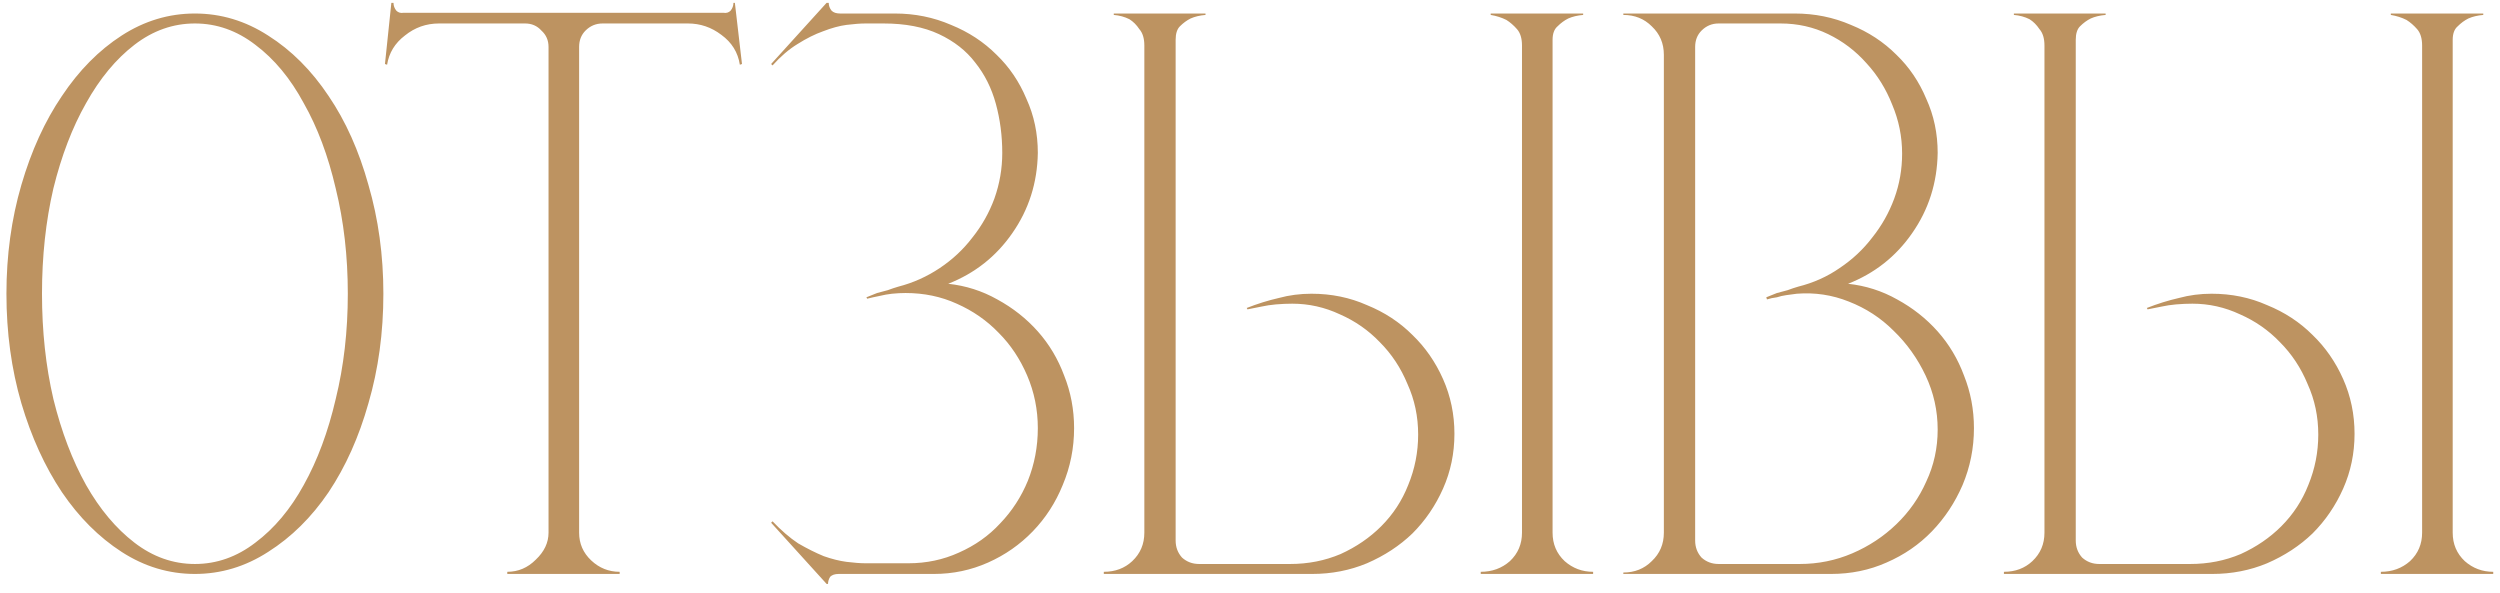 <?xml version="1.0" encoding="UTF-8"?> <svg xmlns="http://www.w3.org/2000/svg" width="232" height="55" viewBox="0 0 232 55" fill="none"> <path d="M18.087 1.254C20.507 1.254 22.773 1.936 24.885 3.3C27.041 4.664 28.911 6.534 30.495 8.91C32.079 11.242 33.311 13.992 34.191 17.16C35.115 20.328 35.577 23.694 35.577 27.258C35.577 30.866 35.115 34.254 34.191 37.422C33.311 40.546 32.079 43.296 30.495 45.672C28.911 48.004 27.041 49.852 24.885 51.216C22.773 52.58 20.507 53.262 18.087 53.262C15.667 53.262 13.401 52.58 11.289 51.216C9.177 49.852 7.329 48.004 5.745 45.672C4.161 43.296 2.907 40.546 1.983 37.422C1.059 34.254 0.597 30.866 0.597 27.258C0.597 23.694 1.059 20.328 1.983 17.16C2.907 13.992 4.161 11.242 5.745 8.91C7.329 6.534 9.177 4.664 11.289 3.3C13.401 1.936 15.667 1.254 18.087 1.254ZM18.087 52.338C20.111 52.338 21.981 51.678 23.697 50.358C25.457 49.038 26.953 47.256 28.185 45.012C29.461 42.724 30.451 40.062 31.155 37.026C31.903 33.99 32.277 30.734 32.277 27.258C32.277 23.782 31.903 20.526 31.155 17.49C30.451 14.454 29.461 11.814 28.185 9.57C26.953 7.282 25.457 5.478 23.697 4.158C21.981 2.838 20.111 2.178 18.087 2.178C16.063 2.178 14.193 2.838 12.477 4.158C10.761 5.478 9.265 7.282 7.989 9.57C6.713 11.814 5.701 14.454 4.953 17.49C4.249 20.526 3.897 23.782 3.897 27.258C3.897 30.734 4.249 33.99 4.953 37.026C5.701 40.062 6.713 42.724 7.989 45.012C9.265 47.256 10.761 49.038 12.477 50.358C14.193 51.678 16.063 52.338 18.087 52.338ZM36.318 0.264H36.516C36.516 0.528 36.604 0.77 36.78 0.99C36.956 1.166 37.176 1.232 37.44 1.188H67.14C67.404 1.232 67.624 1.166 67.8 0.99C67.976 0.77 68.064 0.528 68.064 0.264H68.196L68.856 5.94L68.658 6.006C68.482 4.862 67.91 3.938 66.942 3.234C66.018 2.53 64.984 2.178 63.84 2.178H55.92C55.304 2.178 54.776 2.398 54.336 2.838C53.94 3.234 53.742 3.74 53.742 4.356V49.434C53.742 50.446 54.116 51.304 54.864 52.008C55.612 52.712 56.492 53.064 57.504 53.064V53.262H47.076V53.064C48.088 53.064 48.968 52.69 49.716 51.942C50.508 51.194 50.904 50.358 50.904 49.434V4.356C50.904 3.74 50.684 3.234 50.244 2.838C49.848 2.398 49.342 2.178 48.726 2.178H40.74C39.552 2.178 38.496 2.552 37.572 3.3C36.648 4.004 36.098 4.906 35.922 6.006L35.724 5.94L36.318 0.264ZM71.56 48.51L71.692 48.378C72.484 49.214 73.276 49.896 74.068 50.424C74.904 50.908 75.696 51.304 76.444 51.612C77.192 51.876 77.896 52.052 78.556 52.14C79.26 52.228 79.854 52.272 80.338 52.272H84.298C85.97 52.272 87.532 51.942 88.984 51.282C90.48 50.622 91.756 49.72 92.812 48.576C93.912 47.432 94.77 46.112 95.386 44.616C96.002 43.076 96.31 41.448 96.31 39.732C96.31 38.016 95.98 36.388 95.32 34.848C94.66 33.308 93.78 31.988 92.68 30.888C91.58 29.744 90.282 28.842 88.786 28.182C87.334 27.522 85.75 27.192 84.034 27.192C83.638 27.192 83.22 27.214 82.78 27.258C82.384 27.302 82.01 27.368 81.658 27.456C81.218 27.544 80.822 27.632 80.47 27.72L80.404 27.588C80.756 27.456 81.086 27.324 81.394 27.192C81.702 27.104 82.032 27.016 82.384 26.928C82.736 26.796 83.066 26.686 83.374 26.598C84.738 26.246 86.014 25.674 87.202 24.882C88.39 24.09 89.402 23.144 90.238 22.044C91.118 20.944 91.8 19.734 92.284 18.414C92.768 17.05 93.01 15.642 93.01 14.19C93.01 12.606 92.812 11.088 92.416 9.636C92.02 8.184 91.382 6.908 90.502 5.808C89.666 4.708 88.544 3.828 87.136 3.168C85.728 2.508 84.012 2.178 81.988 2.178H80.338C79.854 2.178 79.26 2.222 78.556 2.31C77.896 2.398 77.17 2.596 76.378 2.904C75.63 3.168 74.838 3.564 74.002 4.092C73.21 4.576 72.44 5.236 71.692 6.072L71.56 5.94L76.708 0.264H76.906C76.906 0.528 76.994 0.77 77.17 0.99C77.346 1.166 77.61 1.254 77.962 1.254H83.044C84.892 1.254 86.63 1.606 88.258 2.31C89.886 2.97 91.294 3.894 92.482 5.082C93.67 6.226 94.594 7.59 95.254 9.174C95.958 10.714 96.31 12.386 96.31 14.19C96.266 16.962 95.474 19.448 93.934 21.648C92.438 23.804 90.458 25.366 87.994 26.334C89.622 26.51 91.14 26.994 92.548 27.786C94 28.578 95.254 29.568 96.31 30.756C97.366 31.944 98.18 33.308 98.752 34.848C99.368 36.388 99.676 38.016 99.676 39.732C99.676 41.58 99.324 43.34 98.62 45.012C97.96 46.64 97.036 48.07 95.848 49.302C94.66 50.534 93.274 51.502 91.69 52.206C90.106 52.91 88.434 53.262 86.674 53.262H77.83C77.478 53.262 77.214 53.35 77.038 53.526C76.906 53.746 76.84 53.966 76.84 54.186H76.708L71.56 48.51ZM102.433 53.262V53.064C103.489 53.064 104.369 52.734 105.073 52.074C105.821 51.37 106.195 50.49 106.195 49.434V4.224C106.195 3.564 106.041 3.058 105.733 2.706C105.469 2.31 105.161 2.002 104.809 1.782C104.369 1.562 103.885 1.43 103.357 1.386V1.254H111.871V1.386C111.343 1.43 110.881 1.54 110.485 1.716C110.133 1.892 109.803 2.134 109.495 2.442C109.231 2.706 109.099 3.124 109.099 3.696V50.16C109.099 50.776 109.297 51.304 109.693 51.744C110.133 52.14 110.661 52.338 111.277 52.338H119.725C121.397 52.338 122.959 52.03 124.411 51.414C125.863 50.754 127.117 49.896 128.173 48.84C129.273 47.74 130.109 46.464 130.681 45.012C131.297 43.516 131.605 41.954 131.605 40.326C131.605 38.654 131.275 37.092 130.615 35.64C129.999 34.144 129.141 32.846 128.041 31.746C126.985 30.646 125.753 29.788 124.345 29.172C122.937 28.512 121.463 28.182 119.923 28.182C119.439 28.182 118.933 28.204 118.405 28.248C117.921 28.292 117.481 28.358 117.085 28.446C116.601 28.534 116.161 28.622 115.765 28.71L115.699 28.578C116.711 28.182 117.701 27.874 118.669 27.654C119.637 27.39 120.649 27.258 121.705 27.258C123.553 27.258 125.269 27.61 126.853 28.314C128.481 28.974 129.889 29.898 131.077 31.086C132.265 32.23 133.211 33.594 133.915 35.178C134.619 36.762 134.971 38.456 134.971 40.26C134.971 42.064 134.619 43.758 133.915 45.342C133.211 46.926 132.265 48.312 131.077 49.5C129.889 50.644 128.481 51.568 126.853 52.272C125.269 52.932 123.575 53.262 121.771 53.262H102.433ZM137.413 53.064C138.469 53.064 139.371 52.734 140.119 52.074C140.867 51.37 141.241 50.49 141.241 49.434V4.224C141.241 3.564 141.087 3.058 140.779 2.706C140.471 2.354 140.141 2.068 139.789 1.848C139.349 1.628 138.865 1.474 138.337 1.386V1.254H146.917V1.386C146.389 1.43 145.927 1.54 145.531 1.716C145.179 1.892 144.849 2.134 144.541 2.442C144.233 2.706 144.079 3.124 144.079 3.696V49.434C144.079 50.49 144.453 51.37 145.201 52.074C145.949 52.734 146.829 53.064 147.841 53.064V53.262H137.413V53.064ZM150.644 53.13C151.7 53.13 152.58 52.778 153.284 52.074C154.032 51.37 154.406 50.49 154.406 49.434V5.082C154.406 4.026 154.032 3.146 153.284 2.442C152.58 1.738 151.7 1.386 150.644 1.386V1.254H166.55C168.398 1.254 170.136 1.606 171.764 2.31C173.392 2.97 174.8 3.894 175.988 5.082C177.176 6.226 178.1 7.59 178.76 9.174C179.464 10.714 179.816 12.386 179.816 14.19C179.772 16.962 178.98 19.448 177.44 21.648C175.944 23.804 173.964 25.366 171.5 26.334C173.128 26.51 174.646 26.994 176.054 27.786C177.506 28.578 178.76 29.568 179.816 30.756C180.872 31.944 181.686 33.308 182.258 34.848C182.874 36.388 183.182 38.016 183.182 39.732C183.182 41.58 182.83 43.34 182.126 45.012C181.422 46.64 180.476 48.07 179.288 49.302C178.1 50.534 176.692 51.502 175.064 52.206C173.48 52.91 171.764 53.262 169.916 53.262H150.644V53.13ZM157.31 4.356V50.16C157.31 50.776 157.508 51.304 157.904 51.744C158.344 52.14 158.872 52.338 159.488 52.338H167.012C168.728 52.338 170.356 52.008 171.896 51.348C173.436 50.688 174.8 49.786 175.988 48.642C177.176 47.498 178.1 46.178 178.76 44.682C179.464 43.186 179.816 41.58 179.816 39.864C179.816 38.104 179.442 36.432 178.694 34.848C177.946 33.264 176.956 31.878 175.724 30.69C174.536 29.502 173.15 28.6 171.566 27.984C170.026 27.368 168.42 27.126 166.748 27.258C166.396 27.302 166.066 27.346 165.758 27.39C165.45 27.434 165.164 27.5 164.9 27.588C164.548 27.632 164.24 27.698 163.976 27.786L163.91 27.588C164.262 27.456 164.592 27.324 164.9 27.192C165.208 27.104 165.538 27.016 165.89 26.928C166.242 26.796 166.572 26.686 166.88 26.598C168.288 26.246 169.564 25.674 170.708 24.882C171.896 24.09 172.908 23.144 173.744 22.044C174.624 20.944 175.306 19.734 175.79 18.414C176.274 17.094 176.516 15.708 176.516 14.256C176.516 12.672 176.208 11.154 175.592 9.702C175.02 8.25 174.228 6.974 173.216 5.874C172.204 4.73 171.016 3.828 169.652 3.168C168.288 2.508 166.814 2.178 165.23 2.178H159.488C158.872 2.178 158.344 2.398 157.904 2.838C157.508 3.234 157.31 3.74 157.31 4.356ZM185.964 53.262V53.064C187.02 53.064 187.9 52.734 188.604 52.074C189.352 51.37 189.726 50.49 189.726 49.434V4.224C189.726 3.564 189.572 3.058 189.264 2.706C189 2.31 188.692 2.002 188.34 1.782C187.9 1.562 187.416 1.43 186.888 1.386V1.254H195.402V1.386C194.874 1.43 194.412 1.54 194.016 1.716C193.664 1.892 193.334 2.134 193.026 2.442C192.762 2.706 192.63 3.124 192.63 3.696V50.16C192.63 50.776 192.828 51.304 193.224 51.744C193.664 52.14 194.192 52.338 194.808 52.338H203.256C204.928 52.338 206.49 52.03 207.942 51.414C209.394 50.754 210.648 49.896 211.704 48.84C212.804 47.74 213.64 46.464 214.212 45.012C214.828 43.516 215.136 41.954 215.136 40.326C215.136 38.654 214.806 37.092 214.146 35.64C213.53 34.144 212.672 32.846 211.572 31.746C210.516 30.646 209.284 29.788 207.876 29.172C206.468 28.512 204.994 28.182 203.454 28.182C202.97 28.182 202.464 28.204 201.936 28.248C201.452 28.292 201.012 28.358 200.616 28.446C200.132 28.534 199.692 28.622 199.296 28.71L199.23 28.578C200.242 28.182 201.232 27.874 202.2 27.654C203.168 27.39 204.18 27.258 205.236 27.258C207.084 27.258 208.8 27.61 210.384 28.314C212.012 28.974 213.42 29.898 214.608 31.086C215.796 32.23 216.742 33.594 217.446 35.178C218.15 36.762 218.502 38.456 218.502 40.26C218.502 42.064 218.15 43.758 217.446 45.342C216.742 46.926 215.796 48.312 214.608 49.5C213.42 50.644 212.012 51.568 210.384 52.272C208.8 52.932 207.106 53.262 205.302 53.262H185.964ZM220.944 53.064C222 53.064 222.902 52.734 223.65 52.074C224.398 51.37 224.772 50.49 224.772 49.434V4.224C224.772 3.564 224.618 3.058 224.31 2.706C224.002 2.354 223.672 2.068 223.32 1.848C222.88 1.628 222.396 1.474 221.868 1.386V1.254H230.448V1.386C229.92 1.43 229.458 1.54 229.062 1.716C228.71 1.892 228.38 2.134 228.072 2.442C227.764 2.706 227.61 3.124 227.61 3.696V49.434C227.61 50.49 227.984 51.37 228.732 52.074C229.48 52.734 230.36 53.064 231.372 53.064V53.262H220.944V53.064Z" fill="#BD9361"></path> </svg> 
